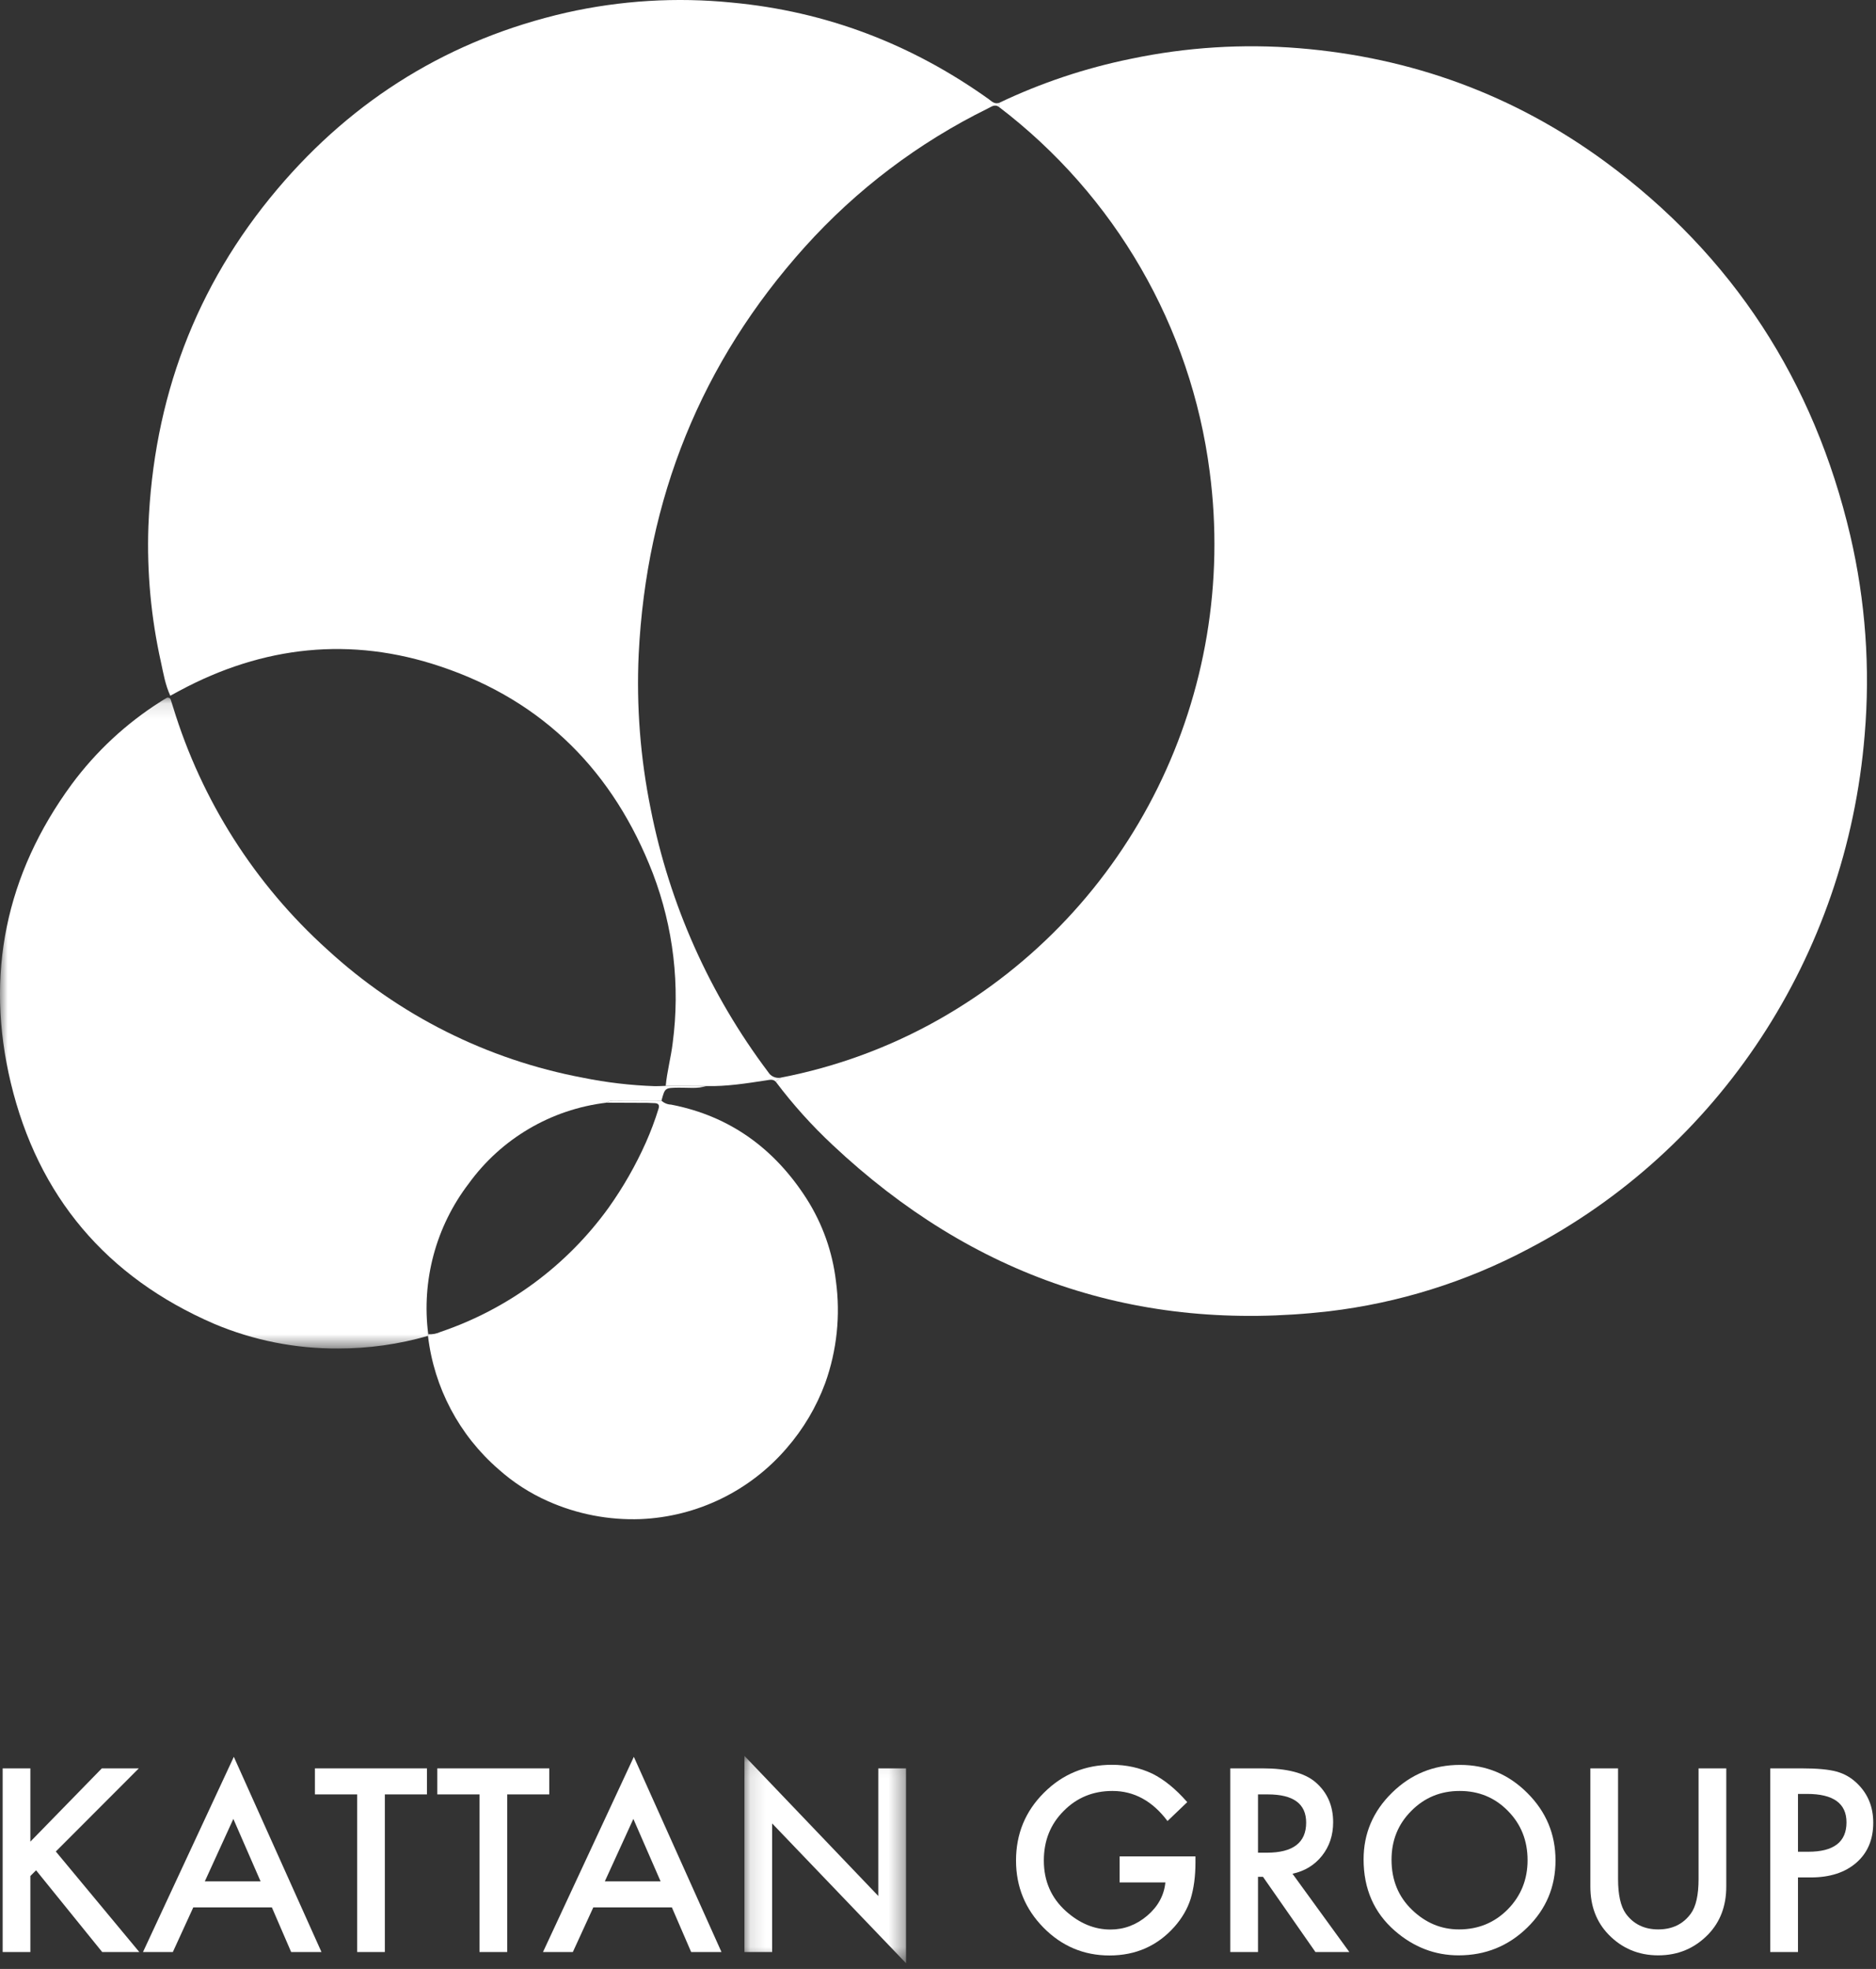 <?xml version="1.0" encoding="UTF-8"?>
<svg width="122px" height="128px" viewBox="0 0 122 128" version="1.1" xmlns="http://www.w3.org/2000/svg" xmlns:xlink="http://www.w3.org/1999/xlink">
    <rect x="0" y="0" width="122" height="128" fill="#333333" stroke="none"/>
    <!-- Generator: Sketch 49.3 (51167) - http://www.bohemiancoding.com/sketch -->
    <title>Page 1</title>
    <desc>Created with Sketch.</desc>
    <defs>
        <polygon id="path-1" points="0 0.119 45.957 0.119 45.957 42.43 0 42.43"></polygon>
        <polygon id="path-3" points="0.12 0.077 10.629 0.077 10.629 13.556 0.12 13.556"></polygon>
    </defs>
    <g id="Symbols" stroke="none" stroke-width="1" fill="none" fill-rule="evenodd">
        <g id="main-menu-" transform="translate(-68, -59)">
            <g id="Page-1" transform="translate(68, 59)">
                <path d="M64.965,6.691 C67.704,5.386 70.592,4.421 73.566,3.819 C77.149,3.068 80.823,2.837 84.472,3.133 C91.792,3.73 98.451,6.16 104.382,10.51 C112.701,16.627 117.971,24.782 120.329,34.821 C121.317,39.062 121.632,43.431 121.263,47.769 C120.085,62.208 111.744,74.751 99.368,81.202 C95.337,83.337 90.946,84.708 86.416,85.246 C73.979,86.673 63.243,82.98 54.144,74.431 C52.797,73.172 51.561,71.799 50.452,70.326 L50.757,70.06 C54.371,69.366 57.848,68.089 61.052,66.279 C73.627,59.166 80.562,45.098 78.668,30.659 C77.453,21.243 72.518,12.706 64.965,6.954 L64.965,6.691 Z" id="Fill-1" fill="#FFFFFF"></path>
                <path d="M64.965,6.691 L64.965,6.954 C64.681,6.742 64.456,6.954 64.221,7.062 C59.734,9.271 55.708,12.316 52.36,16.032 C45.582,23.562 42.039,32.432 41.535,42.527 C41.38,45.904 41.643,49.288 42.318,52.6 C43.542,58.8 46.152,64.643 49.954,69.691 C50.121,69.967 50.438,70.113 50.757,70.062 L50.452,70.326 C50.265,70.127 50.045,70.203 49.816,70.235 C48.545,70.428 47.254,70.636 45.951,70.604 L43.293,70.591 C43.38,69.653 43.634,68.744 43.746,67.808 C44.241,64.079 43.797,60.285 42.454,56.771 C39.912,50.205 35.373,45.579 28.661,43.332 C22.815,41.362 17.107,41.982 11.664,44.91 L11.075,45.229 C10.747,44.52 10.626,43.776 10.469,43.054 C9.822,40.157 9.547,37.189 9.65,34.222 C9.976,25.968 12.697,18.612 18.039,12.292 C23.021,6.399 29.292,2.548 36.828,0.822 C40.359,0.028 43.995,-0.193 47.597,0.168 C53.739,0.74 59.286,2.87 64.298,6.444 C64.49,6.588 64.677,6.785 64.965,6.691" id="Fill-3" fill="#FFFFFF"></path>
                <g id="Group-7" transform="translate(0, 45.233)">
                    <mask id="mask-2" fill="white">
                        <use xlink:href="#path-1"></use>
                    </mask>
                    <g id="Clip-6"></g>
                    <path d="M43.299,25.358 L45.957,25.371 C45.358,25.559 44.737,25.464 44.129,25.475 C43.244,25.489 43.244,25.475 43.017,26.322 C42.085,26.322 41.151,26.311 40.217,26.322 C39.95,26.322 39.667,26.277 39.423,26.453 C35.839,26.882 32.597,28.788 30.481,31.712 C28.348,34.5 27.402,38.018 27.848,41.5 C27.825,41.532 27.819,41.573 27.833,41.61 C25.932,42.159 23.962,42.435 21.983,42.43 C19.219,42.448 16.481,41.904 13.934,40.831 C6.917,37.802 2.467,32.528 0.701,25.157 C-0.979,18.14 0.368,11.601 4.664,5.751 C6.242,3.619 8.201,1.797 10.442,0.378 C10.558,0.304 10.675,0.23 10.793,0.166 C10.875,0.096 10.998,0.105 11.068,0.187 C11.092,0.214 11.108,0.248 11.113,0.285 C11.166,0.437 11.213,0.592 11.259,0.744 C13.11,6.807 16.576,12.252 21.284,16.496 C25.933,20.771 31.687,23.657 37.894,24.826 C39.448,25.142 41.026,25.327 42.611,25.379 C42.839,25.381 43.068,25.364 43.299,25.358" id="Fill-5" fill="#FFFFFF" mask="url(#mask-2)"></path>
                </g>
                <path d="M39.423,71.684 C39.667,71.508 39.95,71.555 40.217,71.553 C41.151,71.542 42.085,71.553 43.017,71.553 C43.187,71.71 43.407,71.801 43.638,71.809 C47.491,72.552 50.388,74.696 52.468,77.951 C53.491,79.563 54.138,81.385 54.362,83.28 C54.665,85.513 54.426,87.786 53.667,89.908 C53.095,91.46 52.245,92.896 51.159,94.144 C48.769,96.929 45.332,98.598 41.666,98.755 C39.598,98.832 37.539,98.436 35.647,97.596 C34.468,97.075 33.379,96.373 32.419,95.514 C29.862,93.299 28.227,90.207 27.833,86.847 C27.819,86.81 27.825,86.769 27.848,86.737 C28.124,86.755 28.4,86.702 28.651,86.585 C33.046,85.096 36.867,82.272 39.582,78.508 C40.527,77.18 41.338,75.761 42.003,74.272 C42.319,73.561 42.593,72.831 42.823,72.086 C42.897,71.858 42.839,71.729 42.59,71.714 C42.429,71.714 42.27,71.697 42.109,71.695 L39.423,71.684 Z" id="Fill-8" fill="#FFFFFF"></path>
                <polygon id="Fill-10" fill="#FFFFFF" points="1.975 119.722 6.623 114.959 9.028 114.959 3.63 120.364 9.059 126.899 6.646 126.899 2.346 121.586 1.975 121.957 1.975 126.899 0.173 126.899 0.173 114.959 1.975 114.959"></polygon>
                <path d="M16.946,122.305 L15.175,118.245 L13.32,122.305 L16.946,122.305 Z M17.681,123.999 L12.569,123.999 L11.24,126.899 L9.299,126.899 L15.206,114.209 L20.906,126.899 L18.934,126.899 L17.681,123.999 Z" id="Fill-12" fill="#FFFFFF"></path>
                <polygon id="Fill-14" fill="#FFFFFF" points="25.027 116.652 25.027 126.899 23.225 126.899 23.225 116.652 20.48 116.652 20.48 114.959 27.765 114.959 27.765 116.652"></polygon>
                <polygon id="Fill-16" fill="#FFFFFF" points="32.984 116.652 32.984 126.899 31.182 126.899 31.182 116.652 28.437 116.652 28.437 114.959 35.722 114.959 35.722 116.652"></polygon>
                <path d="M42.96,122.305 L41.189,118.245 L39.333,122.305 L42.96,122.305 Z M43.694,123.999 L38.583,123.999 L37.253,126.899 L35.312,126.899 L41.22,114.209 L46.919,126.899 L44.947,126.899 L43.694,123.999 Z" id="Fill-18" fill="#FFFFFF"></path>
                <g id="Group-22" transform="translate(48.292, 114.07)">
                    <mask id="mask-4" fill="white">
                        <use xlink:href="#path-3"></use>
                    </mask>
                    <g id="Clip-21"></g>
                    <polygon id="Fill-20" fill="#FFFFFF" mask="url(#mask-4)" points="0.12 12.829 0.12 0.077 8.827 9.187 8.827 0.889 10.629 0.889 10.629 13.556 1.922 4.469 1.922 12.829"></polygon>
                </g>
                <path d="M72.809,120.681 L77.743,120.681 L77.743,121.075 C77.743,121.973 77.637,122.767 77.425,123.457 C77.219,124.097 76.871,124.695 76.382,125.251 C75.273,126.499 73.863,127.123 72.152,127.123 C70.481,127.123 69.051,126.519 67.86,125.313 C66.669,124.102 66.074,122.648 66.074,120.952 C66.074,119.22 66.679,117.75 67.891,116.544 C69.102,115.333 70.577,114.727 72.314,114.727 C73.247,114.727 74.118,114.918 74.928,115.299 C75.701,115.681 76.461,116.299 77.209,117.155 L75.925,118.384 C74.946,117.08 73.752,116.428 72.345,116.428 C71.082,116.428 70.022,116.864 69.167,117.735 C68.311,118.591 67.883,119.663 67.883,120.952 C67.883,122.282 68.36,123.377 69.314,124.238 C70.205,125.037 71.172,125.437 72.213,125.437 C73.1,125.437 73.897,125.138 74.603,124.54 C75.309,123.937 75.704,123.215 75.786,122.375 L72.809,122.375 L72.809,120.681 Z" id="Fill-23" fill="#FFFFFF"></path>
                <path d="M81.81,120.442 L82.382,120.442 C84.089,120.442 84.942,119.789 84.942,118.485 C84.942,117.263 84.112,116.652 82.452,116.652 L81.81,116.652 L81.81,120.442 Z M84.053,121.81 L87.749,126.898 L85.545,126.898 L82.135,122.011 L81.81,122.011 L81.81,126.898 L80.008,126.898 L80.008,114.959 L82.12,114.959 C83.697,114.959 84.836,115.255 85.537,115.848 C86.311,116.508 86.697,117.379 86.697,118.462 C86.697,119.308 86.455,120.034 85.971,120.643 C85.486,121.251 84.847,121.64 84.053,121.81 Z" id="Fill-25" fill="#FFFFFF"></path>
                <path d="M90.494,120.898 C90.494,122.217 90.938,123.303 91.824,124.153 C92.706,125.004 93.724,125.429 94.879,125.429 C96.132,125.429 97.188,124.996 98.049,124.13 C98.91,123.254 99.341,122.187 99.341,120.929 C99.341,119.655 98.916,118.588 98.065,117.727 C97.219,116.861 96.173,116.428 94.926,116.428 C93.683,116.428 92.634,116.861 91.778,117.727 C90.922,118.583 90.494,119.64 90.494,120.898 M88.677,120.875 C88.677,119.194 89.293,117.75 90.525,116.544 C91.752,115.338 93.227,114.734 94.949,114.734 C96.65,114.734 98.109,115.343 99.325,116.56 C100.547,117.776 101.158,119.238 101.158,120.944 C101.158,122.661 100.544,124.117 99.318,125.313 C98.086,126.515 96.598,127.115 94.856,127.115 C93.314,127.115 91.93,126.581 90.703,125.514 C89.352,124.334 88.677,122.787 88.677,120.875" id="Fill-27" fill="#FFFFFF"></path>
                <path d="M105.226,114.959 L105.226,122.15 C105.226,123.176 105.393,123.927 105.728,124.401 C106.228,125.086 106.932,125.429 107.839,125.429 C108.752,125.429 109.458,125.086 109.958,124.401 C110.293,123.942 110.461,123.192 110.461,122.15 L110.461,114.959 L112.263,114.959 L112.263,122.645 C112.263,123.903 111.871,124.94 111.087,125.754 C110.206,126.661 109.123,127.115 107.839,127.115 C106.556,127.115 105.476,126.661 104.599,125.754 C103.816,124.94 103.424,123.903 103.424,122.645 L103.424,114.959 L105.226,114.959 Z" id="Fill-29" fill="#FFFFFF"></path>
                <path d="M116.926,120.38 L117.598,120.38 C119.253,120.38 120.081,119.743 120.081,118.469 C120.081,117.238 119.227,116.621 117.521,116.621 L116.926,116.621 L116.926,120.38 Z M116.926,122.05 L116.926,126.898 L115.124,126.898 L115.124,114.959 L117.165,114.959 C118.165,114.959 118.921,115.028 119.431,115.168 C119.947,115.307 120.4,115.57 120.792,115.956 C121.478,116.626 121.821,117.472 121.821,118.493 C121.821,119.586 121.455,120.452 120.723,121.091 C119.99,121.73 119.003,122.05 117.761,122.05 L116.926,122.05 Z" id="Fill-31" fill="#FFFFFF"></path>
            </g>
        </g>
    </g>
</svg>